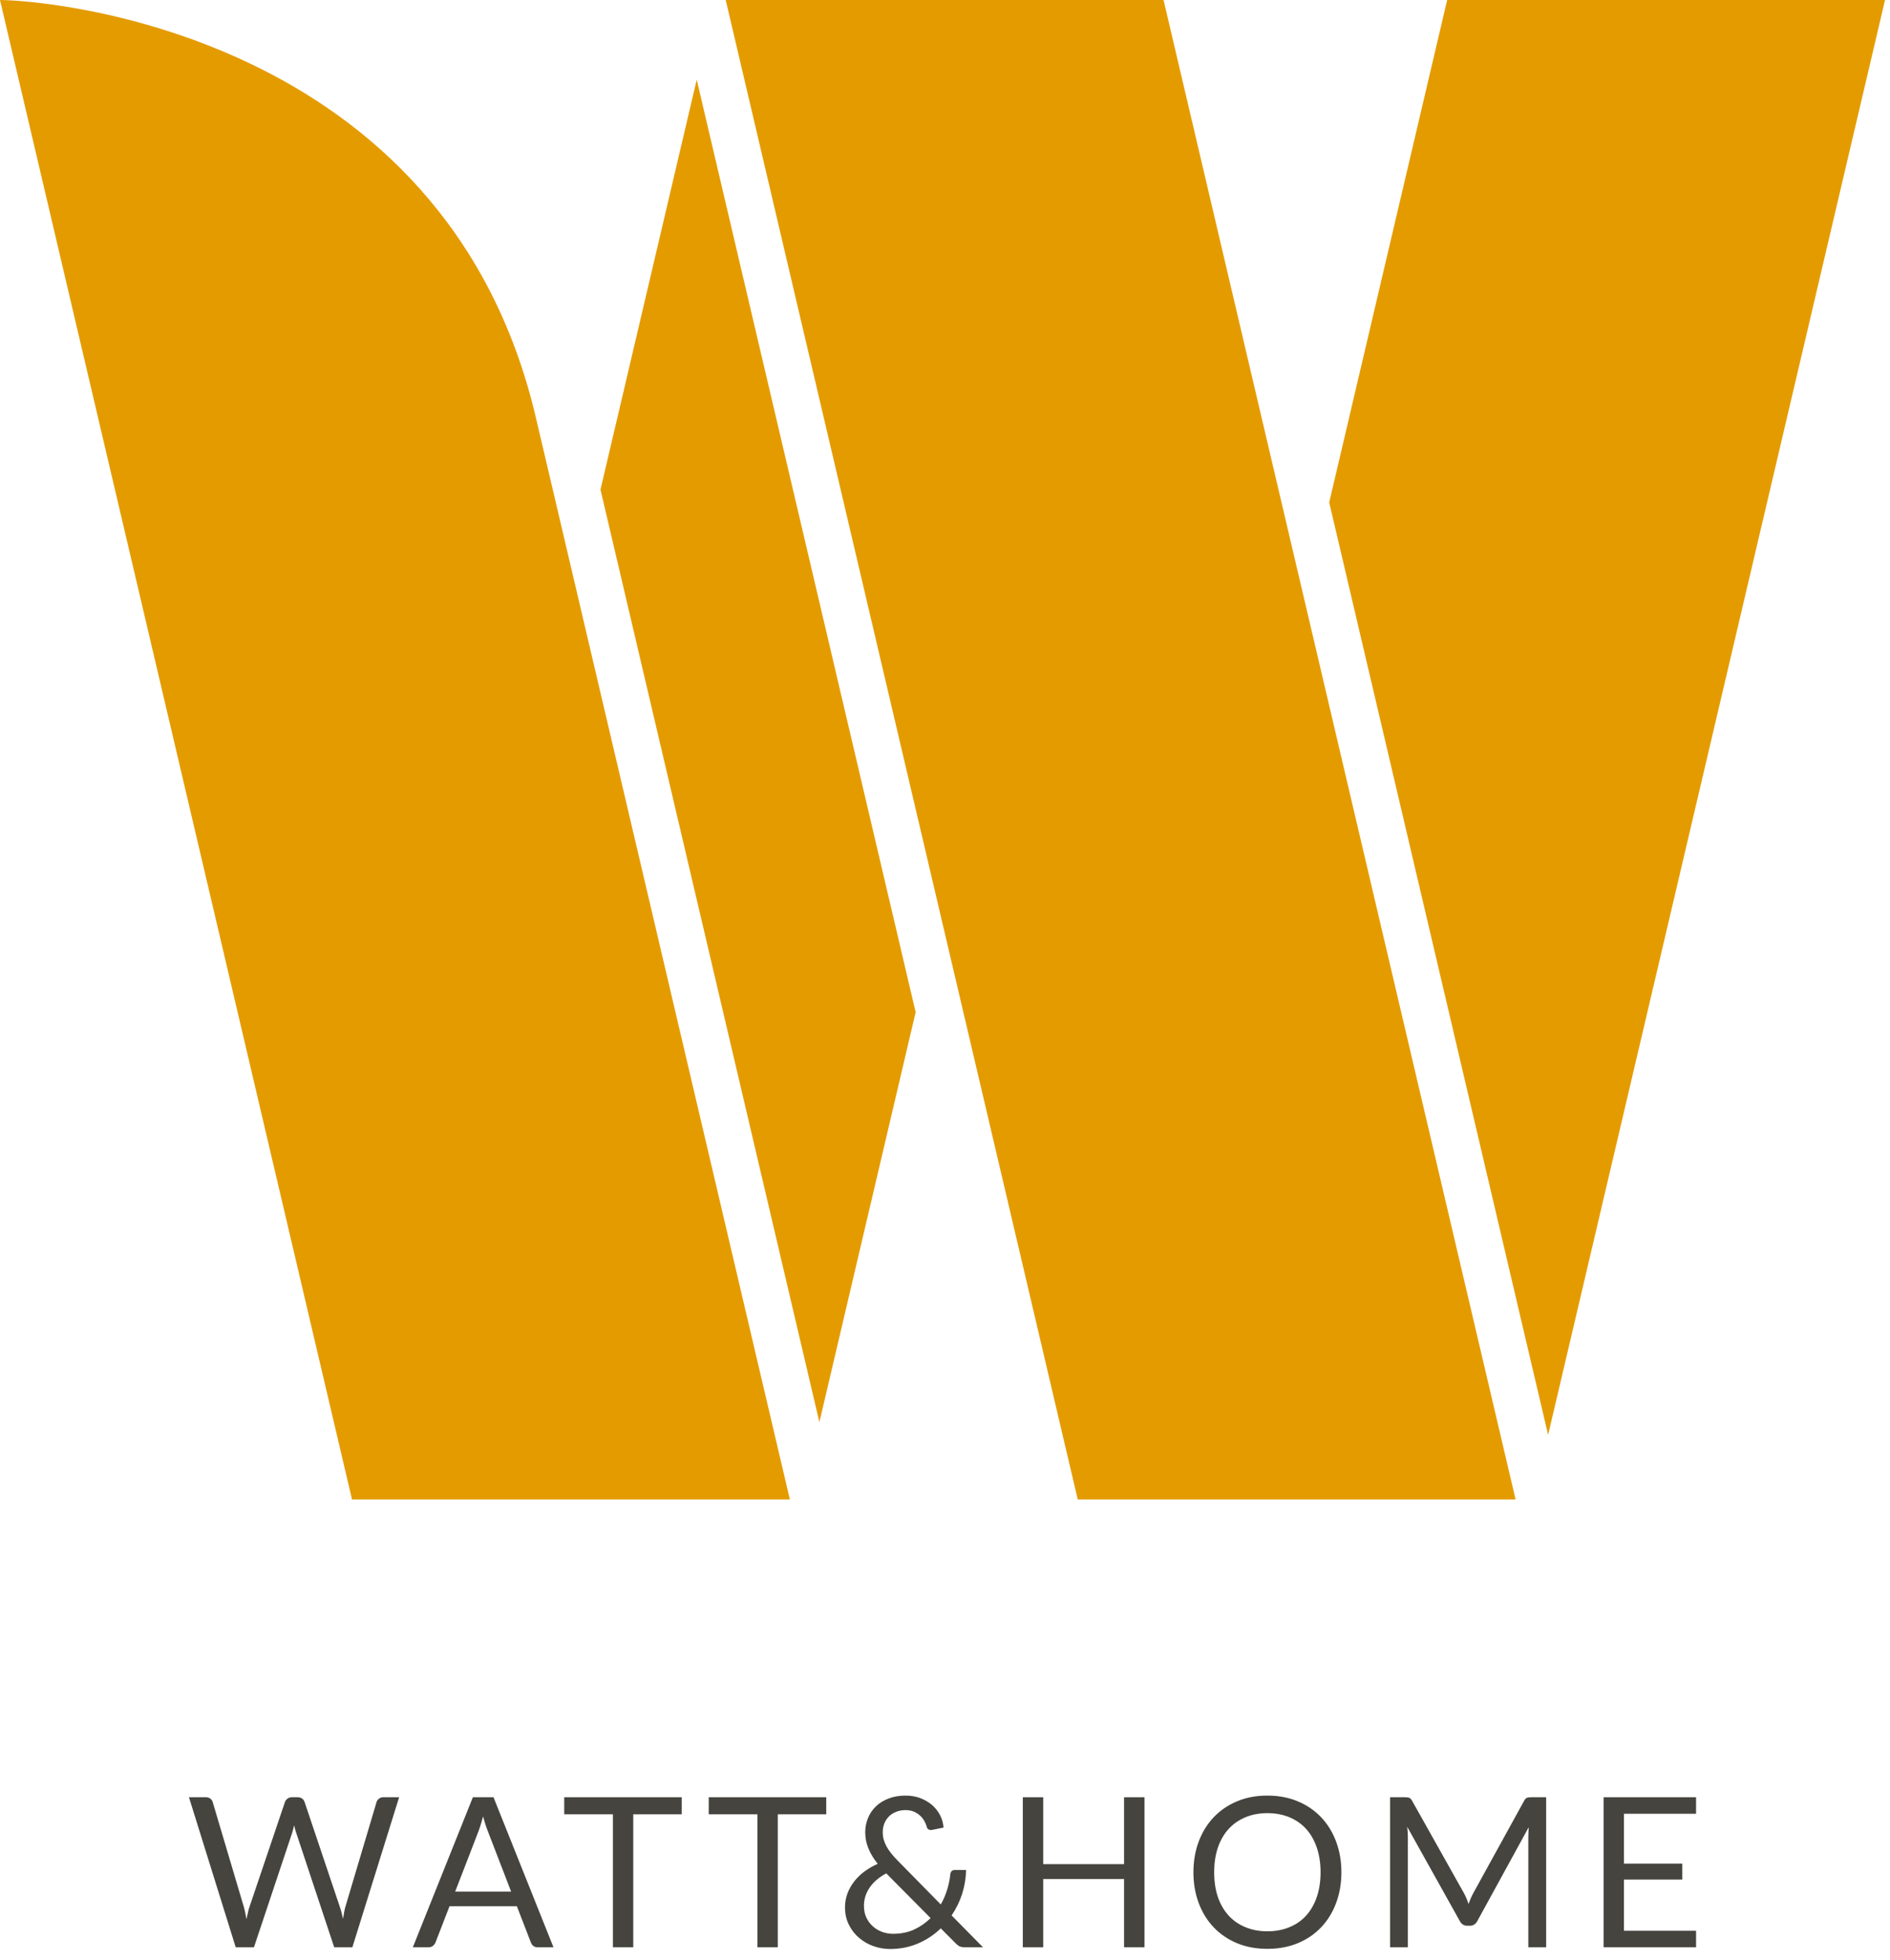 <?xml version="1.0" encoding="utf-8"?>
<svg xmlns="http://www.w3.org/2000/svg" fill="none" height="100%" overflow="visible" preserveAspectRatio="none" style="display: block;" viewBox="0 0 109 113" width="100%">
<g id="mainlogo">
<path d="M30.901 24.062C25.672 1.795 2.603 0.01 0 0L20.301 86.456H45.553L30.901 24.062Z" fill="#E49B00"/>
<path d="M10.897 103.626H11.866C11.973 103.626 12.059 103.654 12.126 103.705C12.197 103.755 12.239 103.822 12.267 103.905L14.053 109.919C14.085 110.025 14.111 110.143 14.139 110.269C14.167 110.394 14.19 110.523 14.214 110.661C14.246 110.523 14.273 110.39 14.301 110.265C14.327 110.139 14.359 110.021 14.398 109.919L16.433 103.905C16.455 103.834 16.503 103.771 16.574 103.713C16.645 103.658 16.73 103.626 16.829 103.626H17.166C17.273 103.626 17.358 103.654 17.426 103.705C17.493 103.755 17.539 103.822 17.567 103.905L19.589 109.919C19.663 110.127 19.726 110.367 19.781 110.638C19.809 110.505 19.827 110.378 19.847 110.257C19.867 110.135 19.895 110.021 19.926 109.919L21.717 103.905C21.735 103.83 21.783 103.767 21.854 103.713C21.925 103.654 22.007 103.626 22.109 103.626H23.019L20.322 112.278H19.274L17.083 105.679C17.041 105.554 16.998 105.409 16.962 105.243C16.942 105.326 16.923 105.405 16.907 105.479C16.887 105.554 16.867 105.621 16.849 105.679L14.646 112.278H13.594L10.897 103.626Z" fill="#45443F"/>
<path d="M26.251 109.067H29.477L28.12 105.546C28.033 105.33 27.947 105.059 27.86 104.733C27.817 104.898 27.773 105.047 27.731 105.189C27.688 105.326 27.648 105.447 27.609 105.554L26.251 109.067ZM31.92 112.278H31.013C30.907 112.278 30.824 112.251 30.761 112.201C30.695 112.149 30.648 112.082 30.616 111.999L29.808 109.911H25.925L25.116 111.999C25.085 112.074 25.037 112.137 24.971 112.193C24.9 112.251 24.817 112.278 24.716 112.278H23.809L27.272 103.626H28.461L31.92 112.278Z" fill="#45443F"/>
<path d="M39.316 103.626V104.611H36.521V112.278H35.347V104.611H32.54V103.626H39.316Z" fill="#45443F"/>
<path d="M47.651 103.626V104.611H44.856V112.278H43.681V104.611H40.874V103.626H47.651Z" fill="#45443F"/>
<path d="M49.825 109.888C49.825 110.151 49.876 110.379 49.971 110.579C50.069 110.779 50.195 110.948 50.352 111.081C50.508 111.219 50.689 111.325 50.889 111.396C51.089 111.467 51.297 111.501 51.505 111.501C51.957 111.501 52.361 111.419 52.719 111.255C53.076 111.089 53.393 110.869 53.669 110.595L51.113 108.016C50.685 108.247 50.367 108.521 50.151 108.84C49.935 109.161 49.825 109.511 49.825 109.888ZM52.224 103.532C52.543 103.532 52.832 103.583 53.092 103.685C53.355 103.787 53.583 103.924 53.775 104.093C53.963 104.263 54.116 104.459 54.227 104.683C54.336 104.903 54.399 105.137 54.415 105.377L53.747 105.511C53.724 105.515 53.708 105.519 53.692 105.519C53.637 105.519 53.591 105.503 53.543 105.476C53.496 105.448 53.464 105.397 53.445 105.323C53.417 105.22 53.371 105.111 53.308 104.996C53.245 104.887 53.167 104.78 53.068 104.691C52.965 104.596 52.848 104.521 52.711 104.459C52.569 104.4 52.408 104.368 52.224 104.368C52.024 104.368 51.843 104.404 51.683 104.467C51.521 104.529 51.38 104.62 51.267 104.733C51.152 104.851 51.061 104.985 51.003 105.137C50.94 105.295 50.909 105.464 50.909 105.644C50.909 105.785 50.924 105.919 50.96 106.048C50.995 106.179 51.047 106.308 51.113 106.437C51.18 106.567 51.271 106.704 51.38 106.841C51.485 106.979 51.62 107.128 51.772 107.281L54.257 109.809C54.411 109.539 54.532 109.256 54.623 108.961C54.713 108.667 54.776 108.368 54.807 108.071C54.815 107.996 54.839 107.933 54.881 107.889C54.921 107.847 54.976 107.823 55.051 107.823H55.715C55.707 108.287 55.632 108.741 55.491 109.189C55.349 109.633 55.145 110.053 54.881 110.441L56.692 112.279H55.655C55.537 112.279 55.443 112.263 55.368 112.236C55.297 112.208 55.216 112.149 55.129 112.063L54.257 111.188C53.881 111.552 53.445 111.843 52.951 112.055C52.46 112.267 51.917 112.377 51.325 112.377C51.003 112.377 50.685 112.323 50.375 112.212C50.065 112.103 49.789 111.945 49.547 111.737C49.303 111.533 49.107 111.277 48.957 110.98C48.808 110.681 48.733 110.347 48.733 109.975C48.733 109.692 48.781 109.425 48.875 109.173C48.969 108.923 49.103 108.687 49.268 108.475C49.436 108.263 49.633 108.071 49.864 107.901C50.092 107.733 50.344 107.588 50.619 107.465C50.371 107.156 50.191 106.853 50.076 106.563C49.959 106.268 49.9 105.963 49.9 105.648C49.9 105.357 49.955 105.079 50.061 104.824C50.167 104.564 50.32 104.341 50.52 104.148C50.724 103.956 50.968 103.807 51.255 103.697C51.541 103.587 51.867 103.532 52.224 103.532Z" fill="#45443F"/>
<path d="M66.004 112.279H64.826V108.341H60.163V112.279H58.988V103.627H60.163V107.485H64.826V103.627H66.004V112.279Z" fill="#45443F"/>
<path d="M76.16 107.956C76.16 107.427 76.085 106.947 75.94 106.523C75.795 106.103 75.591 105.746 75.324 105.451C75.061 105.162 74.739 104.938 74.359 104.78C73.981 104.623 73.557 104.544 73.089 104.544C72.627 104.544 72.207 104.623 71.829 104.78C71.449 104.938 71.127 105.162 70.86 105.451C70.593 105.746 70.385 106.103 70.24 106.523C70.095 106.947 70.024 107.427 70.024 107.956C70.024 108.486 70.095 108.962 70.24 109.386C70.385 109.806 70.593 110.159 70.86 110.454C71.127 110.743 71.449 110.967 71.829 111.12C72.207 111.278 72.627 111.356 73.089 111.356C73.557 111.356 73.981 111.278 74.359 111.12C74.739 110.967 75.061 110.743 75.324 110.454C75.591 110.159 75.795 109.806 75.94 109.386C76.085 108.962 76.16 108.486 76.16 107.956ZM77.361 107.956C77.361 108.604 77.255 109.196 77.051 109.739C76.847 110.28 76.556 110.747 76.184 111.136C75.807 111.528 75.359 111.831 74.833 112.047C74.307 112.263 73.725 112.368 73.089 112.368C72.455 112.368 71.877 112.263 71.351 112.047C70.829 111.831 70.381 111.528 70.004 111.136C69.631 110.747 69.341 110.28 69.136 109.739C68.932 109.196 68.827 108.604 68.827 107.956C68.827 107.308 68.932 106.712 69.136 106.17C69.341 105.628 69.631 105.164 70.004 104.772C70.381 104.38 70.829 104.074 71.351 103.858C71.877 103.638 72.455 103.532 73.089 103.532C73.725 103.532 74.307 103.638 74.833 103.858C75.359 104.074 75.807 104.38 76.184 104.772C76.556 105.164 76.847 105.628 77.051 106.17C77.255 106.712 77.361 107.308 77.361 107.956Z" fill="#45443F"/>
<path d="M84.573 109.456C84.612 109.561 84.656 109.672 84.694 109.777C84.734 109.668 84.777 109.559 84.821 109.456C84.868 109.353 84.914 109.248 84.973 109.145L87.902 103.827C87.953 103.732 88.008 103.677 88.064 103.657C88.122 103.637 88.201 103.627 88.306 103.627H89.17V112.279H88.141V105.923C88.141 105.836 88.145 105.747 88.149 105.648C88.153 105.553 88.157 105.456 88.165 105.353L85.201 110.763C85.102 110.944 84.962 111.035 84.781 111.035H84.612C84.428 111.035 84.286 110.944 84.188 110.763L81.157 105.333C81.169 105.44 81.177 105.541 81.185 105.644C81.189 105.743 81.193 105.836 81.193 105.923V112.279H80.168V103.627H81.032C81.134 103.627 81.217 103.637 81.272 103.657C81.326 103.677 81.381 103.732 81.436 103.827L84.424 109.149C84.478 109.248 84.53 109.351 84.573 109.456Z" fill="#45443F"/>
<path d="M97.815 103.626V104.579H93.657V107.454H97.022V108.373H93.657V111.325H97.815V112.278H92.484V103.626H97.815Z" fill="#45443F"/>
<path d="M67.104 0H41.853L62.155 86.456H87.407L67.104 0Z" fill="#E49B00"/>
<path d="M40.181 4.595L34.631 28.231L47.256 81.998L52.807 58.362L40.181 4.595Z" fill="#E49B00"/>
<path d="M83.461 0L76.658 28.97L89.283 82.735L108.713 0H83.461Z" fill="#E49B00"/>
</g>
</svg>